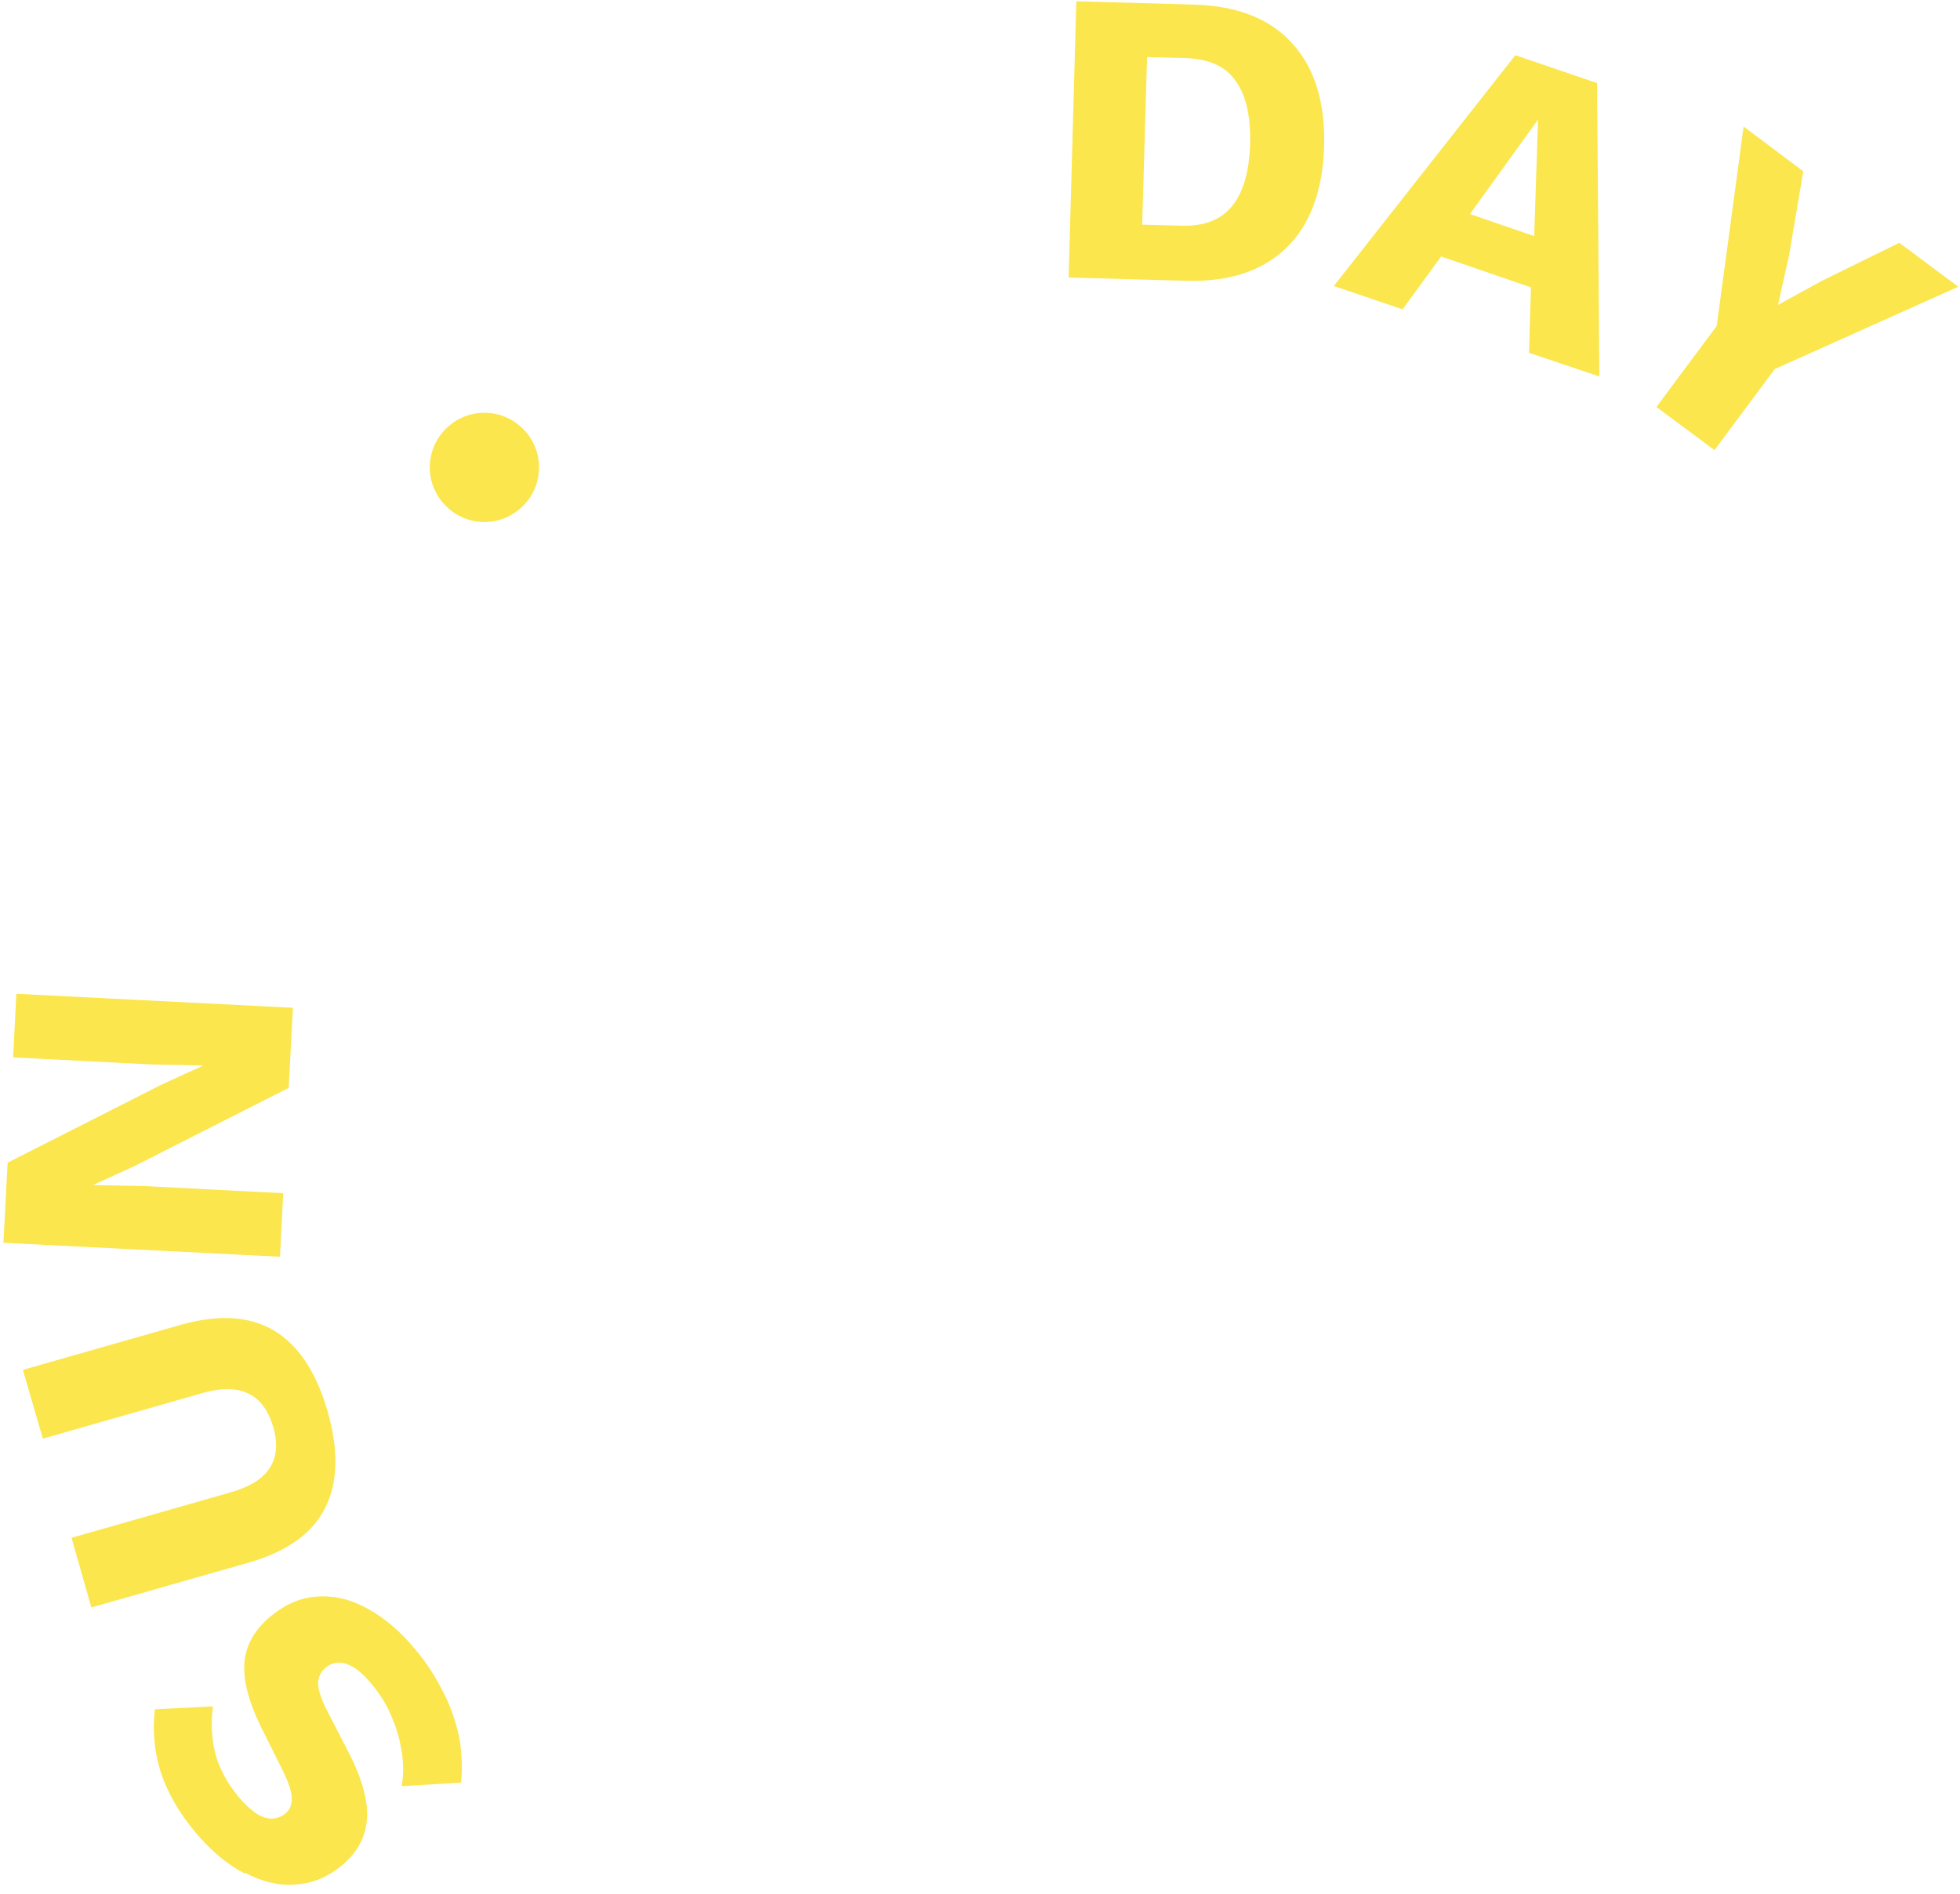 <svg width="178" height="172" viewBox="0 0 178 172" fill="none" xmlns="http://www.w3.org/2000/svg">
<path d="M172.453 22.067L165.505 25.481L161.472 27.689L162.472 23.213L163.766 15.558L158.348 11.494L155.907 29.602L150.432 36.962L155.703 40.879L161.178 33.519L177.842 26.043L172.512 22.067L172.453 22.067ZM139.681 10.843L139.329 21.443L133.499 19.44L139.71 10.814L139.681 10.843ZM145.039 7.546L137.618 5.013L121.133 25.974L127.376 28.095L130.879 23.296L139.035 26.095L138.86 32.042L145.249 34.193L145.039 7.546ZM103.731 20.406L104.17 5.184L107.615 5.273C109.735 5.332 111.296 6.009 112.209 7.335C113.151 8.63 113.593 10.544 113.535 13.076C113.447 15.579 112.917 17.463 111.887 18.729C110.886 19.966 109.326 20.584 107.176 20.495L103.731 20.406ZM97.751 0.06L97.048 25.204L107.707 25.501C111.652 25.619 114.685 24.589 116.834 22.499C118.983 20.409 120.131 17.317 120.248 13.313C120.365 9.309 119.393 6.158 117.361 3.949C115.329 1.682 112.355 0.533 108.409 0.415L97.751 0.118L97.751 0.06ZM1.132 96.03L13.793 96.68L18.475 96.769L14.677 98.506L0.692 105.599L0.311 112.872L25.427 114.142L25.72 108.371L13.059 107.721L8.436 107.632L12.234 105.896L26.219 98.802L26.6 91.529L1.485 90.259L1.191 96.03L1.132 96.03ZM3.906 130.657L18.333 126.537C20.07 126.037 21.483 126.037 22.543 126.567C23.633 127.068 24.369 128.098 24.811 129.6C25.253 131.102 25.135 132.338 24.488 133.339C23.84 134.34 22.662 135.047 20.925 135.547L6.498 139.667L8.296 145.997L22.634 141.907C26.049 140.907 28.375 139.288 29.523 136.962C30.7 134.665 30.759 131.721 29.757 128.188C28.726 124.625 27.106 122.181 24.898 120.855C22.689 119.53 19.863 119.353 16.418 120.324L2.079 124.414L3.906 130.715L3.906 130.657ZM22.285 170.114C23.876 170.939 25.407 171.293 26.908 171.146C28.41 171.058 29.764 170.469 31.001 169.468C32.061 168.585 32.767 167.584 33.091 166.495C33.414 165.405 33.414 164.286 33.149 163.079C32.884 161.872 32.413 160.635 31.735 159.31L29.555 155.07C29.084 154.069 28.878 153.333 28.878 152.803C28.937 152.273 29.143 151.831 29.555 151.478C29.938 151.154 30.32 151.007 30.791 151.007C31.263 151.007 31.734 151.184 32.234 151.508C32.764 151.861 33.294 152.391 33.854 153.068C34.561 153.952 35.179 154.924 35.592 155.984C36.063 157.044 36.328 158.133 36.505 159.193C36.652 160.283 36.653 161.284 36.476 162.226L41.864 161.903C42.011 160.696 41.952 159.4 41.746 158.016C41.481 156.632 41.039 155.248 40.332 153.835C39.625 152.422 38.8 151.067 37.681 149.771C36.385 148.181 34.942 146.974 33.47 146.149C31.968 145.295 30.467 144.912 28.906 145C27.375 145.059 25.932 145.677 24.549 146.825C23.136 148.002 22.341 149.386 22.194 151.005C22.076 152.595 22.577 154.568 23.726 156.894L25.67 160.781C26.171 161.812 26.465 162.636 26.495 163.255C26.524 163.873 26.348 164.344 25.936 164.697C25.582 164.992 25.2 165.139 24.758 165.168C24.316 165.198 23.816 165.05 23.315 164.726C22.814 164.402 22.226 163.872 21.637 163.166C20.635 161.929 19.928 160.633 19.575 159.337C19.221 157.983 19.133 156.54 19.338 154.98L14.068 155.244C13.833 157.128 14.01 159.013 14.57 160.868C15.159 162.693 16.19 164.548 17.662 166.315C19.105 168.053 20.607 169.319 22.197 170.144M47.497 38.946C49.44 40.89 49.441 44.011 47.498 45.954C45.555 47.897 42.434 47.896 40.49 45.953C38.547 44.009 38.546 40.888 40.489 38.945C42.432 37.002 45.553 37.003 47.497 38.946Z" fill="#FBE64D"/>
</svg>

